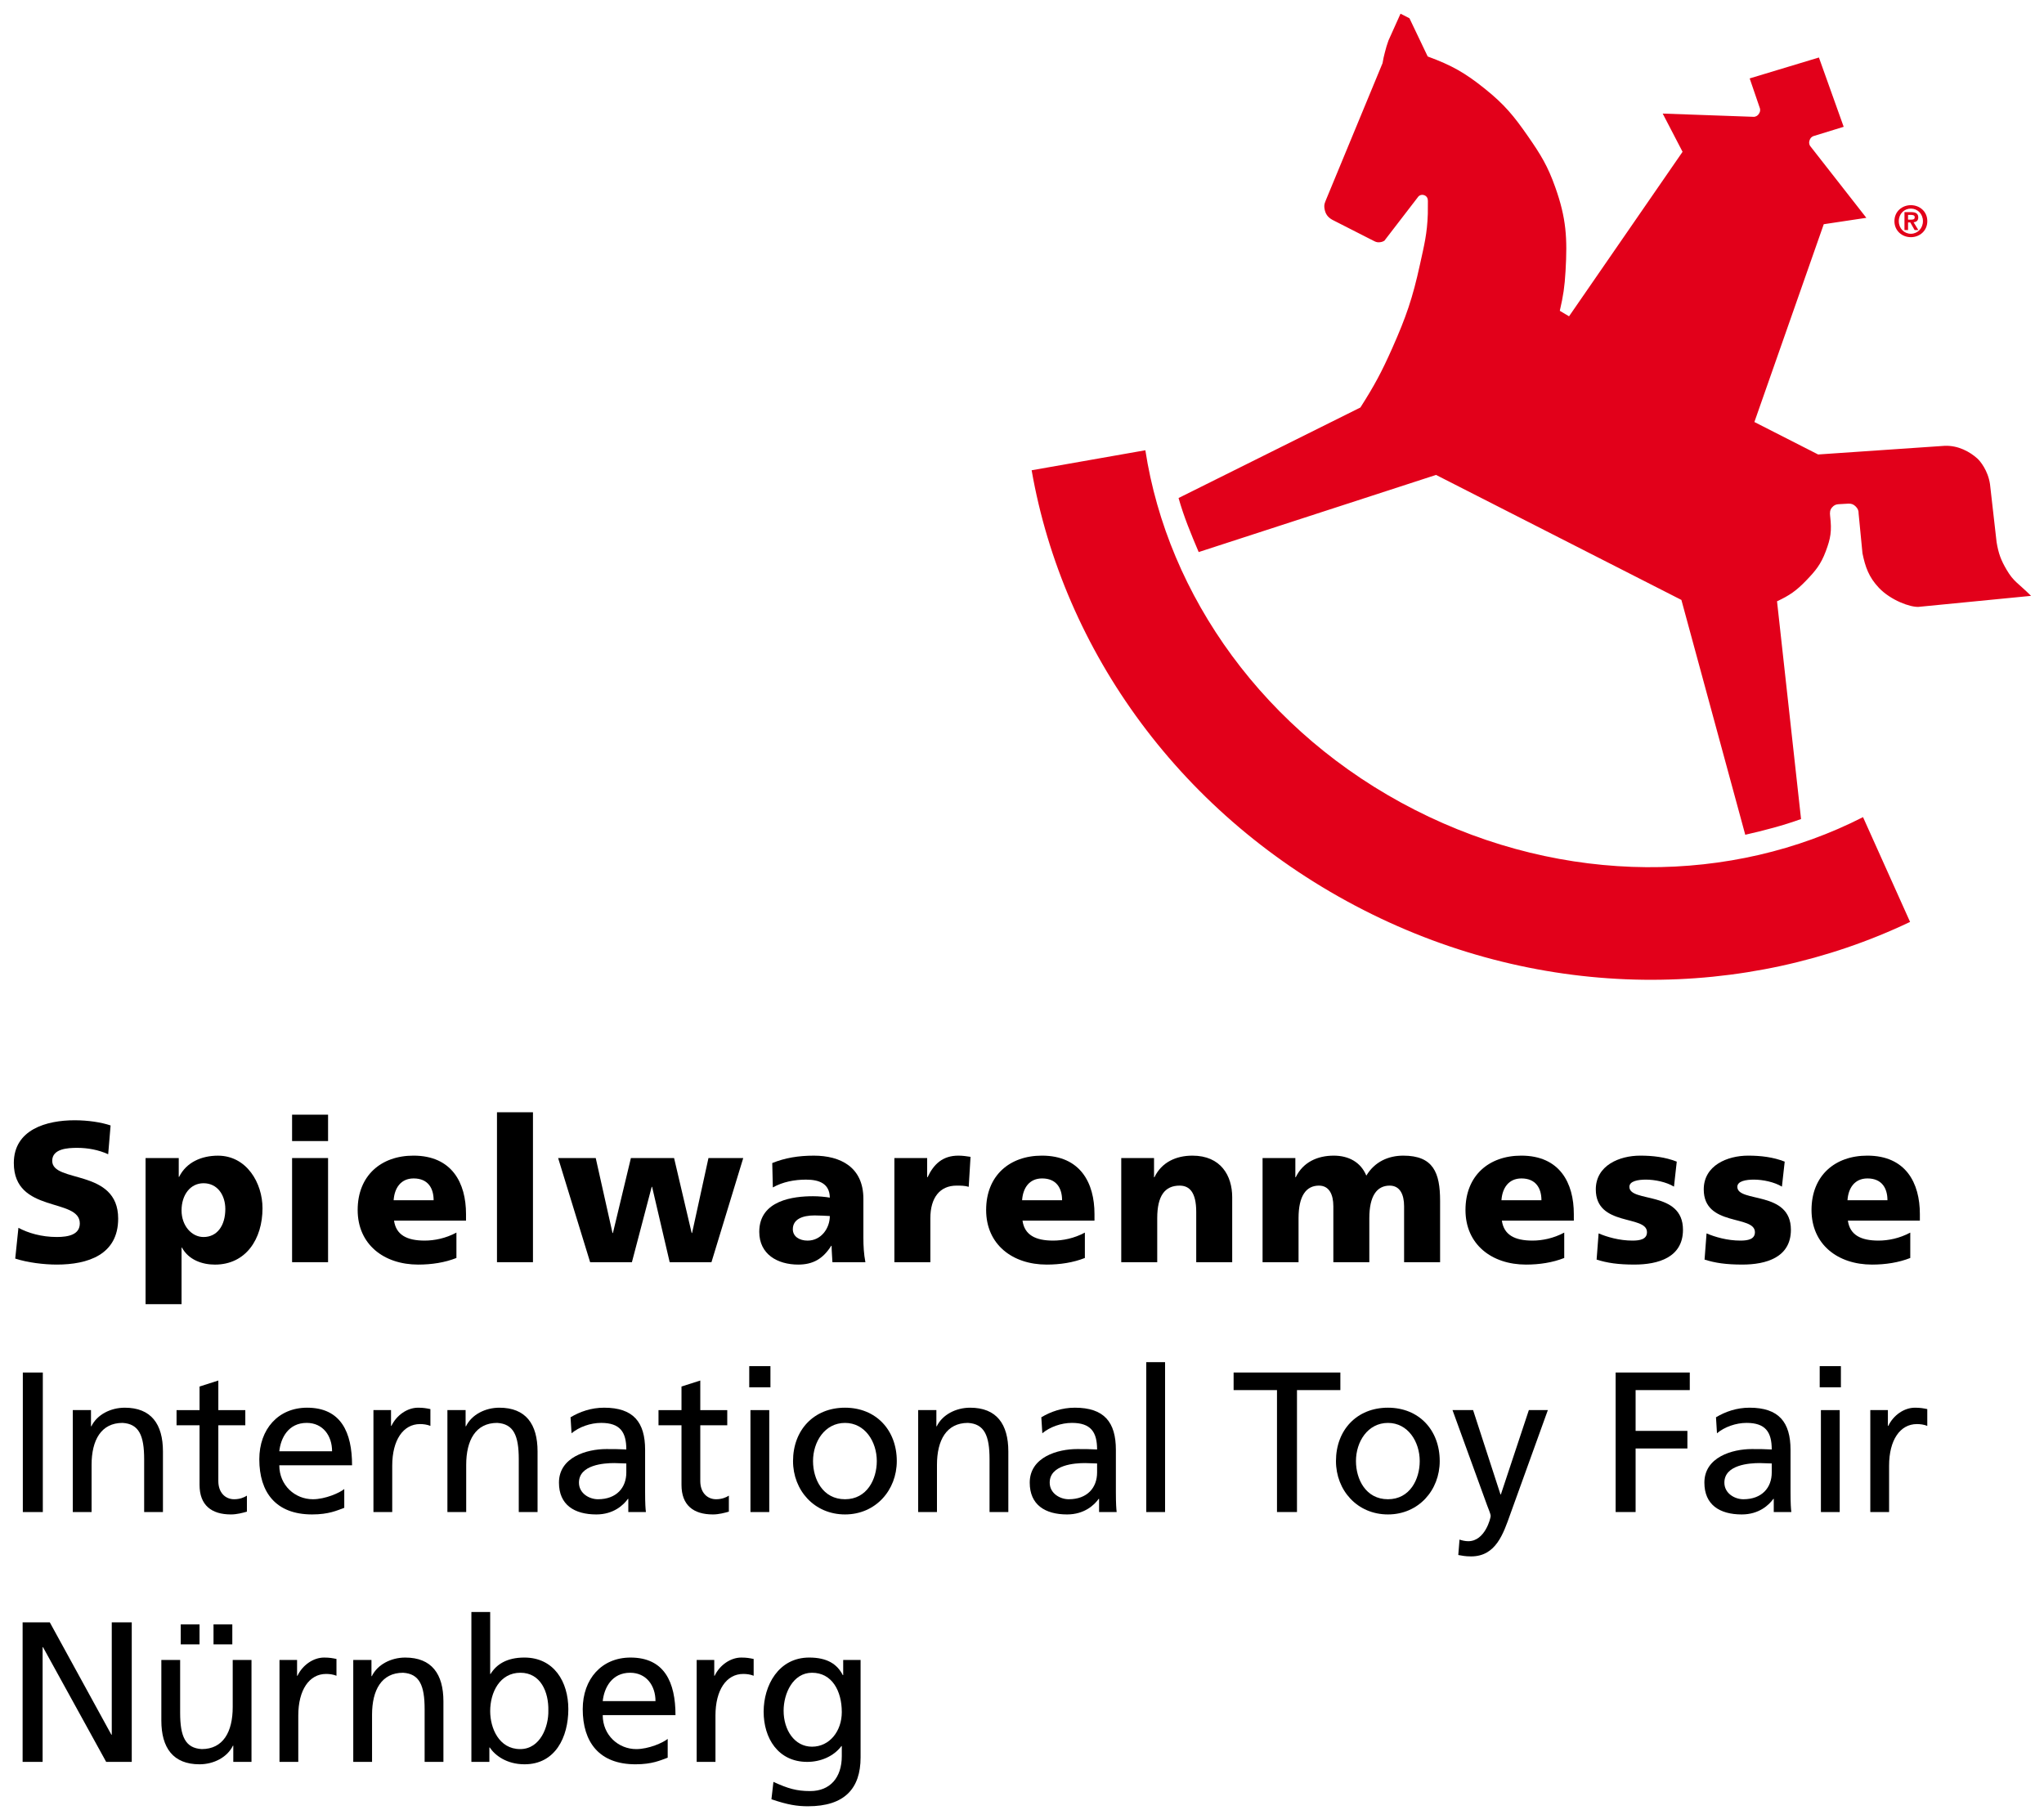 <?xml version="1.0" encoding="utf-8"?>
<svg xmlns="http://www.w3.org/2000/svg" height="479.409" id="svg12763" version="1.1" width="538.583">
  <defs id="defs12765"/>
  
  <g id="layer1" transform="translate(-99.568,-235.549)">
    <g id="g12938" transform="matrix(4.616,0,0,4.616,-1385.103,-913.762)">
      <g id="g12219" transform="matrix(1.25,0,0,-1.25,429.775,261.608)">
        <path d="m 0,0 c 0,-0.446 0.354,-0.733 0.751,-0.733 0.397,0 0.751,0.287 0.751,0.733 0,0.444 -0.354,0.729 -0.751,0.729 C 0.354,0.729 0,0.444 0,0 M 0.2,0 C 0.2,0.332 0.444,0.573 0.751,0.573 1.054,0.573 1.302,0.332 1.302,0 1.302,-0.334 1.054,-0.577 0.751,-0.577 0.444,-0.577 0.2,-0.334 0.2,0 m 0.259,-0.408 0.163,0 0,0.349 0.102,0 0.199,-0.349 0.17,0 -0.219,0.357 c 0.122,0.01 0.215,0.068 0.215,0.219 0,0.178 -0.115,0.243 -0.321,0.243 l -0.309,0 0,-0.819 z m 0.163,0.692 0.136,0 c 0.075,0 0.169,-0.014 0.169,-0.102 0,-0.1 -0.068,-0.114 -0.16,-0.114 l -0.145,0 0,0.216 z m -4.886,-27.591 c -0.821,-0.298 -1.686,-0.521 -2.548,-0.718 l -2.916,10.725 -11.205,5.709 -10.839,-3.523 c -0.348,0.821 -0.681,1.62 -0.919,2.468 l 8.304,4.134 c 0.644,1.011 0.966,1.612 1.453,2.706 0.636,1.434 0.93,2.285 1.265,3.817 0.196,0.896 0.331,1.408 0.361,2.325 0.008,0.226 -0.005,0.336 0.003,0.581 0.003,0.12 -0.048,0.22 -0.159,0.264 -0.117,0.047 -0.241,0.007 -0.308,-0.1 l -1.519,-1.975 c -0.079,-0.046 -0.131,-0.063 -0.22,-0.071 -0.166,-0.017 -0.251,0.062 -0.408,0.134 l -1.747,0.89 c -0.214,0.118 -0.322,0.272 -0.361,0.514 -0.033,0.207 0.029,0.291 0.121,0.525 l 2.53,6.116 c 0.033,0.195 0.057,0.305 0.107,0.496 0.054,0.213 0.09,0.332 0.164,0.54 l 0.55,1.223 0.408,-0.208 0.833,-1.745 c 1.101,-0.405 1.704,-0.746 2.618,-1.48 0.893,-0.718 1.318,-1.237 1.971,-2.178 0.584,-0.842 0.895,-1.351 1.238,-2.317 0.504,-1.418 0.556,-2.329 0.468,-3.831 -0.042,-0.712 -0.101,-1.115 -0.262,-1.809 l 0.422,-0.252 5.184,7.513 -0.907,1.746 4.177,-0.149 c 0.101,0.017 0.165,0.058 0.22,0.145 0.05,0.078 0.063,0.142 0.046,0.233 L -6.61,6.518 -3.448,7.473 -2.317,4.308 -3.708,3.88 C -3.792,3.84 -3.836,3.792 -3.87,3.706 -3.907,3.61 -3.903,3.535 -3.857,3.443 l 2.575,-3.292 -1.945,-0.292 -3.168,-9.033 2.911,-1.483 5.773,0.395 c 0.627,0.027 1.161,-0.276 1.5,-0.581 0.119,-0.107 0.484,-0.539 0.576,-1.173 l 0.301,-2.647 c 0.087,-0.515 0.193,-0.809 0.458,-1.26 0.322,-0.549 0.507,-0.588 1.116,-1.191 l -5.132,-0.502 c -0.379,-0.026 -1.273,0.299 -1.814,0.866 -0.469,0.495 -0.626,0.964 -0.753,1.579 l -0.176,1.812 c 0.003,0.136 -0.034,0.226 -0.129,0.323 -0.098,0.1 -0.194,0.138 -0.335,0.134 l -0.452,-0.026 c -0.128,-0.008 -0.21,-0.048 -0.294,-0.144 -0.104,-0.118 -0.109,-0.237 -0.091,-0.394 0.083,-0.702 0.022,-1.024 -0.202,-1.62 -0.221,-0.588 -0.464,-0.885 -0.901,-1.337 -0.44,-0.455 -0.749,-0.673 -1.322,-0.939 l 1.097,-9.945 z M -39.4,-11.378 c 1.442,-8.247 6.838,-15.845 15.167,-20.088 8.237,-4.198 17.472,-4.103 24.948,-0.539 l -2.149,4.786 c -5.956,-3.046 -13.612,-3.161 -20.466,0.331 -6.875,3.503 -11.288,9.793 -12.307,16.424 l -5.193,-0.914 z" id="path12221" style="fill:#e2001a;fill-opacity:1;fill-rule:evenodd;stroke:none"/>
      </g>
      <g id="g12281" transform="matrix(1.25,0,0,-1.25,322.927,349.567)">
        <path d="m 0,0 0.913,0 0,5.24 0.018,0 2.885,-5.24 1.168,0 0,6.372 -0.913,0 0,-5.13 -0.018,0 L 1.242,6.372 0,6.372 0,0 z" id="path12283" style="fill:#000000;fill-opacity:1;fill-rule:nonzero;stroke:none"/>
      </g>
      <path d="m 333.824,342.857 1.073,0 0,-1.14 -1.073,0 0,1.14 z m -1.871,0 1.073,0 0,-1.14 -1.073,0 0,1.14 z m 4.04,0.891 -1.073,0 0,2.692 c 0,1.415 -0.547,2.396 -1.769,2.396 -0.936,-0.056 -1.232,-0.719 -1.232,-2.076 l 0,-3.013 -1.073,0 0,3.458 c 0,1.562 0.674,2.499 2.179,2.499 0.811,0 1.586,-0.4 1.906,-1.061 l 0.022,0 0,0.924 1.039,0 0,-5.819 z" id="path12285" style="fill:#000000;fill-opacity:1;fill-rule:evenodd;stroke:none"/>
      <g id="g12287" transform="matrix(1.25,0,0,-1.25,337.59,349.567)">
        <path d="m 0,0 0.858,0 0,2.118 c 0,1.169 0.502,1.899 1.269,1.899 0.146,0 0.32,-0.019 0.475,-0.083 l 0,0.767 C 2.419,4.738 2.291,4.765 2.036,4.765 1.543,4.765 1.05,4.418 0.822,3.934 l -0.019,0 0,0.722 L 0,4.656 0,0 z" id="path12289" style="fill:#000000;fill-opacity:1;fill-rule:nonzero;stroke:none"/>
      </g>
      <g id="g12291" transform="matrix(1.25,0,0,-1.25,341.801,349.567)">
        <path d="m 0,0 0.858,0 0,2.154 c 0,1.133 0.438,1.917 1.415,1.917 C 3.022,4.025 3.259,3.496 3.259,2.41 l 0,-2.41 0.858,0 0,2.766 c 0,1.251 -0.539,1.999 -1.744,1.999 -0.648,0 -1.269,-0.319 -1.524,-0.849 l -0.018,0 0,0.74 L 0,4.656 0,0 z" id="path12293" style="fill:#000000;fill-opacity:1;fill-rule:nonzero;stroke:none"/>
      </g>
      <g id="g12295" transform="matrix(1.25,0,0,-1.25,352.937,346.634)">
        <path d="m 0,0 c 0.018,-0.731 -0.365,-1.762 -1.287,-1.762 -0.968,0 -1.369,0.959 -1.369,1.734 0,0.868 0.447,1.753 1.378,1.753 C -0.347,1.725 0.018,0.84 0,0 m -3.514,-2.346 0.821,0 0,0.657 0.018,0 c 0.229,-0.347 0.758,-0.767 1.589,-0.767 1.406,0 1.999,1.242 1.999,2.52 0,1.25 -0.657,2.355 -2.008,2.355 -0.813,0 -1.278,-0.32 -1.543,-0.749 l -0.018,0 0,2.83 -0.858,0 0,-6.846 z" id="path12297" style="fill:#000000;fill-opacity:1;fill-rule:evenodd;stroke:none"/>
      </g>
      <g id="g12299" transform="matrix(1.25,0,0,-1.25,356.041,346.098)">
        <path d="M 0,0 C 0.064,0.602 0.411,1.296 1.251,1.296 1.99,1.296 2.41,0.712 2.41,0 L 0,0 z M 2.967,-1.725 C 2.757,-1.899 2.1,-2.191 1.533,-2.191 0.721,-2.191 0,-1.561 0,-0.639 l 3.323,0 c 0,1.497 -0.502,2.629 -2.054,2.629 -1.315,0 -2.182,-0.977 -2.182,-2.355 0,-1.515 0.758,-2.52 2.41,-2.52 0.767,0 1.141,0.183 1.47,0.302 l 0,0.858 z" id="path12301" style="fill:#000000;fill-opacity:1;fill-rule:evenodd;stroke:none"/>
      </g>
      <g id="g12303" transform="matrix(1.25,0,0,-1.25,361.404,349.567)">
        <path d="m 0,0 0.858,0 0,2.118 c 0,1.169 0.502,1.899 1.269,1.899 0.146,0 0.32,-0.019 0.475,-0.083 l 0,0.767 C 2.419,4.738 2.291,4.765 2.036,4.765 1.543,4.765 1.05,4.418 0.821,3.934 l -0.018,0 0,0.722 L 0,4.656 0,0 z" id="path12305" style="fill:#000000;fill-opacity:1;fill-rule:nonzero;stroke:none"/>
      </g>
      <g id="g12307" transform="matrix(1.25,0,0,-1.25,367.988,348.699)">
        <path d="m 0,0 c -0.803,0 -1.297,0.767 -1.297,1.643 0,0.794 0.43,1.734 1.297,1.734 0.913,0 1.36,-0.83 1.36,-1.798 C 1.36,0.712 0.804,0 0,0 m 2.218,3.962 -0.794,0 0,-0.694 -0.018,0 C 1.15,3.77 0.694,4.071 -0.128,4.071 c -1.406,0 -2.081,-1.278 -2.081,-2.474 0,-1.204 0.657,-2.291 1.99,-2.291 0.593,0 1.196,0.238 1.561,0.721 l 0.018,0 0,-0.457 c 0,-0.985 -0.538,-1.597 -1.442,-1.597 -0.63,0 -1.023,0.119 -1.68,0.42 l -0.091,-0.794 c 0.748,-0.255 1.177,-0.32 1.67,-0.32 1.671,0 2.401,0.813 2.401,2.228 l 0,4.455 z" id="path12309" style="fill:#000000;fill-opacity:1;fill-rule:evenodd;stroke:none"/>
      </g>
      <path d="m 322.939,335.304 1.141,0 0,-7.965 -1.141,0 0,7.965 z" id="path12311" style="fill:#000000;fill-opacity:1;fill-rule:nonzero;stroke:none"/>
      <g id="g12313" transform="matrix(1.25,0,0,-1.25,325.791,335.303)">
        <path d="m 0,0 0.858,0 0,2.154 c 0,1.133 0.438,1.917 1.415,1.917 C 3.022,4.025 3.259,3.496 3.259,2.41 l 0,-2.41 0.858,0 0,2.766 c 0,1.251 -0.539,1.999 -1.743,1.999 -0.649,0 -1.269,-0.319 -1.525,-0.849 l -0.018,0 0,0.74 L 0,4.656 0,0 z" id="path12315" style="fill:#000000;fill-opacity:1;fill-rule:nonzero;stroke:none"/>
      </g>
      <g id="g12317" transform="matrix(1.25,0,0,-1.25,335.639,329.484)">
        <path d="m 0,0 -1.232,0 0,1.351 -0.858,-0.274 0,-1.077 -1.05,0 0,-0.694 1.05,0 0,-2.72 c 0,-0.932 0.547,-1.351 1.433,-1.351 0.274,0 0.538,0.073 0.73,0.127 l 0,0.731 c -0.128,-0.082 -0.319,-0.164 -0.584,-0.164 -0.393,0 -0.721,0.292 -0.721,0.83 l 0,2.547 1.232,0 L 0,0 z" id="path12319" style="fill:#000000;fill-opacity:1;fill-rule:nonzero;stroke:none"/>
      </g>
      <g id="g12321" transform="matrix(1.25,0,0,-1.25,337.579,331.834)">
        <path d="M 0,0 C 0.064,0.603 0.411,1.296 1.251,1.296 1.99,1.296 2.41,0.712 2.41,0 L 0,0 z M 2.967,-1.725 C 2.757,-1.899 2.1,-2.191 1.534,-2.191 0.721,-2.191 0,-1.561 0,-0.639 l 3.323,0 c 0,1.497 -0.502,2.629 -2.054,2.629 -1.314,0 -2.182,-0.977 -2.182,-2.355 0,-1.515 0.758,-2.52 2.41,-2.52 0.767,0 1.141,0.183 1.47,0.302 l 0,0.858 z" id="path12323" style="fill:#000000;fill-opacity:1;fill-rule:evenodd;stroke:none"/>
      </g>
      <g id="g12325" transform="matrix(1.25,0,0,-1.25,342.953,335.303)">
        <path d="m 0,0 0.858,0 0,2.118 c 0,1.169 0.502,1.899 1.269,1.899 0.146,0 0.319,-0.019 0.474,-0.083 l 0,0.767 C 2.419,4.738 2.291,4.765 2.036,4.765 1.543,4.765 1.05,4.418 0.821,3.934 l -0.018,0 0,0.722 L 0,4.656 0,0 z" id="path12327" style="fill:#000000;fill-opacity:1;fill-rule:nonzero;stroke:none"/>
      </g>
      <g id="g12329" transform="matrix(1.25,0,0,-1.25,347.175,335.303)">
        <path d="m 0,0 0.858,0 0,2.154 c 0,1.133 0.438,1.917 1.415,1.917 C 3.022,4.025 3.259,3.496 3.259,2.41 l 0,-2.41 0.858,0 0,2.766 c 0,1.251 -0.538,1.999 -1.744,1.999 -0.648,0 -1.268,-0.319 -1.524,-0.849 l -0.018,0 0,0.74 L 0,4.656 0,0 z" id="path12331" style="fill:#000000;fill-opacity:1;fill-rule:nonzero;stroke:none"/>
      </g>
      <g id="g12333" transform="matrix(1.25,0,0,-1.25,357.388,333.044)">
        <path d="m 0,0 c 0,-0.694 -0.447,-1.223 -1.296,-1.223 -0.393,0 -0.867,0.265 -0.867,0.758 0,0.821 1.15,0.894 1.615,0.894 0.183,0 0.365,-0.018 0.548,-0.018 L 0,0 z m -2.501,1.79 c 0.347,0.291 0.867,0.474 1.351,0.474 0.858,0 1.15,-0.411 1.15,-1.214 -0.338,0.019 -0.575,0.019 -0.913,0.019 -0.885,0 -2.163,-0.366 -2.163,-1.534 0,-1.013 0.703,-1.452 1.707,-1.452 0.785,0 1.241,0.429 1.442,0.712 l 0.018,0 0,-0.602 0.804,0 C 0.876,-1.67 0.858,-1.424 0.858,-0.894 l 0,1.926 c 0,1.269 -0.538,1.926 -1.871,1.926 -0.593,0 -1.105,-0.183 -1.534,-0.438 l 0.046,-0.73 z" id="path12335" style="fill:#000000;fill-opacity:1;fill-rule:evenodd;stroke:none"/>
      </g>
      <g id="g12337" transform="matrix(1.25,0,0,-1.25,363.15,329.484)">
        <path d="m 0,0 -1.232,0 0,1.351 -0.858,-0.274 0,-1.077 -1.05,0 0,-0.694 1.05,0 0,-2.72 c 0,-0.932 0.547,-1.351 1.433,-1.351 0.274,0 0.538,0.073 0.73,0.127 l 0,0.731 c -0.128,-0.082 -0.319,-0.164 -0.584,-0.164 -0.393,0 -0.721,0.292 -0.721,0.83 l 0,2.547 1.232,0 L 0,0 z" id="path12339" style="fill:#000000;fill-opacity:1;fill-rule:nonzero;stroke:none"/>
      </g>
      <path d="m 365.615,326.974 -1.21,0 0,1.209 1.21,0 0,-1.209 z m -1.141,8.33 1.073,0 0,-5.82 -1.073,0 0,5.82 z" id="path12341" style="fill:#000000;fill-opacity:1;fill-rule:evenodd;stroke:none"/>
      <g id="g12343" transform="matrix(1.25,0,0,-1.25,368.046,332.394)">
        <path d="M 0,0 C 0,0.886 0.539,1.743 1.461,1.743 2.374,1.743 2.912,0.886 2.912,0 2.912,-0.83 2.465,-1.743 1.461,-1.743 0.447,-1.743 0,-0.83 0,0 m -0.913,0 c 0,-1.332 0.968,-2.437 2.374,-2.437 1.396,0 2.364,1.105 2.364,2.437 0,1.416 -0.95,2.438 -2.364,2.438 C 0.036,2.438 -0.913,1.416 -0.913,0" id="path12345" style="fill:#000000;fill-opacity:1;fill-rule:evenodd;stroke:none"/>
      </g>
      <g id="g12347" transform="matrix(1.25,0,0,-1.25,374.048,335.303)">
        <path d="m 0,0 0.858,0 0,2.154 c 0,1.133 0.438,1.917 1.415,1.917 C 3.022,4.025 3.259,3.496 3.259,2.41 l 0,-2.41 0.858,0 0,2.766 c 0,1.251 -0.538,1.999 -1.744,1.999 -0.648,0 -1.268,-0.319 -1.524,-0.849 l -0.018,0 0,0.74 L 0,4.656 0,0 z" id="path12349" style="fill:#000000;fill-opacity:1;fill-rule:nonzero;stroke:none"/>
      </g>
      <g id="g12351" transform="matrix(1.25,0,0,-1.25,384.261,333.044)">
        <path d="m 0,0 c 0,-0.694 -0.447,-1.223 -1.297,-1.223 -0.392,0 -0.867,0.265 -0.867,0.758 0,0.821 1.15,0.894 1.616,0.894 0.183,0 0.365,-0.018 0.548,-0.018 L 0,0 z m -2.501,1.79 c 0.347,0.291 0.867,0.474 1.35,0.474 C -0.292,2.264 0,1.853 0,1.05 c -0.338,0.019 -0.575,0.019 -0.913,0.019 -0.885,0 -2.163,-0.366 -2.163,-1.534 0,-1.013 0.703,-1.452 1.706,-1.452 0.786,0 1.242,0.429 1.443,0.712 l 0.018,0 0,-0.602 0.803,0 C 0.877,-1.67 0.858,-1.424 0.858,-0.894 l 0,1.926 c 0,1.269 -0.538,1.926 -1.872,1.926 -0.593,0 -1.104,-0.183 -1.533,-0.438 l 0.046,-0.73 z" id="path12353" style="fill:#000000;fill-opacity:1;fill-rule:evenodd;stroke:none"/>
      </g>
      <path d="m 387.068,335.304 1.073,0 0,-8.557 -1.073,0 0,8.557 z" id="path12355" style="fill:#000000;fill-opacity:1;fill-rule:nonzero;stroke:none"/>
      <g id="g12357" transform="matrix(1.25,0,0,-1.25,394.53,335.303)">
        <path d="m 0,0 0.913,0 0,5.569 1.981,0 0,0.803 -4.875,0 0,-0.803 L 0,5.569 0,0 z" id="path12359" style="fill:#000000;fill-opacity:1;fill-rule:nonzero;stroke:none"/>
      </g>
      <g id="g12361" transform="matrix(1.25,0,0,-1.25,399.038,332.394)">
        <path d="M 0,0 C 0,0.886 0.539,1.743 1.461,1.743 2.374,1.743 2.912,0.886 2.912,0 2.912,-0.83 2.465,-1.743 1.461,-1.743 0.448,-1.743 0,-0.83 0,0 m -0.913,0 c 0,-1.332 0.968,-2.437 2.374,-2.437 1.397,0 2.364,1.105 2.364,2.437 0,1.416 -0.949,2.438 -2.364,2.438 C 0.037,2.438 -0.913,1.416 -0.913,0" id="path12363" style="fill:#000000;fill-opacity:1;fill-rule:evenodd;stroke:none"/>
      </g>
      <g id="g12365" transform="matrix(1.25,0,0,-1.25,404.879,337.756)">
        <path d="m 0,0 c 0.156,-0.028 0.311,-0.064 0.585,-0.064 1.132,0 1.47,1.031 1.789,1.926 l 1.716,4.756 -0.867,0 -1.278,-3.852 -0.018,0 -1.251,3.852 -0.94,0 1.579,-4.345 C 1.37,2.118 1.479,1.88 1.479,1.78 1.479,1.689 1.224,0.63 0.456,0.63 0.311,0.63 0.165,0.667 0.056,0.703 L 0,0 z" id="path12367" style="fill:#000000;fill-opacity:1;fill-rule:nonzero;stroke:none"/>
      </g>
      <g id="g12369" transform="matrix(1.25,0,0,-1.25,413.861,335.303)">
        <path d="m 0,0 0.912,0 0,2.903 2.365,0 0,0.803 -2.365,0 0,1.863 2.474,0 0,0.803 L 0,6.372 0,0 z" id="path12371" style="fill:#000000;fill-opacity:1;fill-rule:nonzero;stroke:none"/>
      </g>
      <g id="g12373" transform="matrix(1.25,0,0,-1.25,422.772,333.044)">
        <path d="m 0,0 c 0,-0.694 -0.447,-1.223 -1.296,-1.223 -0.393,0 -0.867,0.265 -0.867,0.758 0,0.821 1.15,0.894 1.616,0.894 0.182,0 0.365,-0.018 0.547,-0.018 L 0,0 z m -2.501,1.79 c 0.347,0.291 0.867,0.474 1.351,0.474 0.858,0 1.15,-0.411 1.15,-1.214 -0.338,0.019 -0.575,0.019 -0.912,0.019 -0.887,0 -2.164,-0.366 -2.164,-1.534 0,-1.013 0.702,-1.452 1.707,-1.452 0.785,0 1.241,0.429 1.443,0.712 l 0.018,0 0,-0.602 0.803,0 C 0.877,-1.67 0.858,-1.424 0.858,-0.894 l 0,1.926 c 0,1.269 -0.538,1.926 -1.871,1.926 -0.594,0 -1.105,-0.183 -1.533,-0.438 l 0.045,-0.73 z" id="path12375" style="fill:#000000;fill-opacity:1;fill-rule:evenodd;stroke:none"/>
      </g>
      <path d="m 426.72,326.974 -1.21,0 0,1.209 1.21,0 0,-1.209 z m -1.141,8.33 1.073,0 0,-5.82 -1.073,0 0,5.82 z" id="path12377" style="fill:#000000;fill-opacity:1;fill-rule:evenodd;stroke:none"/>
      <g id="g12379" transform="matrix(1.25,0,0,-1.25,428.398,335.303)">
        <path d="m 0,0 0.858,0 0,2.118 c 0,1.169 0.502,1.899 1.269,1.899 0.146,0 0.32,-0.019 0.475,-0.083 l 0,0.767 C 2.419,4.738 2.291,4.765 2.036,4.765 1.543,4.765 1.05,4.418 0.822,3.934 l -0.019,0 0,0.722 L 0,4.656 0,0 z" id="path12381" style="fill:#000000;fill-opacity:1;fill-rule:nonzero;stroke:none"/>
      </g>
      <g id="g12383" transform="matrix(1.25,0,0,-1.25,322.505,320.834)">
        <path d="m 0,0 c 0.566,-0.183 1.305,-0.274 1.899,-0.274 1.415,0 2.802,0.447 2.802,2.099 0,2.301 -3.012,1.607 -3.012,2.639 0,0.557 0.712,0.593 1.141,0.593 0.484,0 0.977,-0.091 1.415,-0.292 l 0.11,1.315 c -0.43,0.146 -1.032,0.237 -1.644,0.237 -1.278,0 -2.775,-0.42 -2.775,-1.954 0,-2.318 3.013,-1.57 3.013,-2.756 0,-0.511 -0.512,-0.621 -1.05,-0.621 -0.703,0 -1.315,0.183 -1.753,0.42 L 0,0 z" id="path12385" style="fill:#000000;fill-opacity:1;fill-rule:nonzero;stroke:none"/>
      </g>
      <g id="g12387" transform="matrix(1.25,0,0,-1.25,334.498,318.005)">
        <path d="m 0,0 c 0,-0.758 -0.374,-1.278 -0.995,-1.278 -0.548,0 -1.004,0.52 -1.004,1.214 0,0.712 0.401,1.242 1.004,1.242 C -0.356,1.178 0,0.63 0,0 m -3.642,-4.345 1.643,0 0,2.583 0.018,0 c 0.31,-0.566 0.931,-0.776 1.506,-0.776 1.415,0 2.173,1.169 2.173,2.575 0,1.15 -0.722,2.4 -2.036,2.4 -0.748,0 -1.442,-0.301 -1.771,-0.967 l -0.018,0 0,0.858 -1.515,0 0,-6.673 z" id="path12389" style="fill:#000000;fill-opacity:1;fill-rule:evenodd;stroke:none"/>
      </g>
      <path d="m 340.363,312.619 -2.054,0 0,1.506 2.054,0 0,-1.506 z m -2.054,8.421 2.054,0 0,-5.945 -2.054,0 0,5.945 z" id="path12391" style="fill:#000000;fill-opacity:1;fill-rule:evenodd;stroke:none"/>
      <g id="g12393" transform="matrix(1.25,0,0,-1.25,344.106,317.502)">
        <path d="M 0,0 C 0.037,0.547 0.32,0.995 0.913,0.995 1.57,0.995 1.826,0.547 1.826,0 L 0,0 z m 3.305,-0.931 0,0.301 c 0,1.415 -0.639,2.666 -2.401,2.666 -1.479,0 -2.547,-0.913 -2.547,-2.483 0,-1.57 1.196,-2.493 2.766,-2.493 0.612,0 1.214,0.092 1.744,0.302 l 0,1.159 C 2.373,-1.743 1.862,-1.844 1.415,-1.844 c -0.803,0 -1.305,0.256 -1.397,0.913 l 3.287,0 z" id="path12395" style="fill:#000000;fill-opacity:1;fill-rule:evenodd;stroke:none"/>
      </g>
      <path d="m 350.005,321.04 2.054,0 0,-8.559 -2.054,0 0,8.559 z" id="path12397" style="fill:#000000;fill-opacity:1;fill-rule:nonzero;stroke:none"/>
      <g id="g12399" transform="matrix(1.25,0,0,-1.25,355.322,321.04)">
        <path d="m 0,0 1.908,0 0.904,3.442 0.018,0 L 3.633,0 l 1.908,0 1.451,4.756 -1.588,0 -0.748,-3.423 -0.019,0 -0.803,3.423 -1.972,0 -0.821,-3.423 -0.019,0 -0.766,3.423 -1.717,0 L 0,0 z" id="path12401" style="fill:#000000;fill-opacity:1;fill-rule:nonzero;stroke:none"/>
      </g>
      <g id="g12403" transform="matrix(1.25,0,0,-1.25,366.893,319.158)">
        <path d="M 0,0 C 0,0.457 0.438,0.63 0.995,0.63 1.242,0.63 1.479,0.612 1.689,0.603 1.689,0.046 1.296,-0.52 0.675,-0.52 0.292,-0.52 0,-0.328 0,0 m 3.314,-1.506 c -0.073,0.375 -0.092,0.749 -0.092,1.123 l 0,1.771 C 3.222,2.839 2.173,3.36 0.958,3.36 0.256,3.36 -0.356,3.259 -0.94,3.022 l 0.027,-1.113 c 0.457,0.255 0.986,0.356 1.515,0.356 0.594,0 1.078,-0.174 1.087,-0.822 -0.21,0.036 -0.502,0.064 -0.767,0.064 -0.876,0 -2.455,-0.174 -2.455,-1.625 0,-1.031 0.839,-1.497 1.779,-1.497 0.676,0 1.132,0.264 1.507,0.858 l 0.018,0 c 0,-0.247 0.027,-0.493 0.037,-0.749 l 1.506,0 z" id="path12405" style="fill:#000000;fill-opacity:1;fill-rule:evenodd;stroke:none"/>
      </g>
      <g id="g12407" transform="matrix(1.25,0,0,-1.25,377.037,315.026)">
        <path d="m 0,0 c -0.164,0.027 -0.365,0.055 -0.557,0.055 -0.712,0 -1.123,-0.384 -1.406,-0.986 l -0.018,0 0,0.876 -1.497,0 0,-4.756 1.643,0 0,2.008 c 0,0.932 0.429,1.489 1.196,1.489 0.192,0 0.374,0 0.556,-0.055 L 0,0 z" id="path12409" style="fill:#000000;fill-opacity:1;fill-rule:nonzero;stroke:none"/>
      </g>
      <g id="g12411" transform="matrix(1.25,0,0,-1.25,379.981,317.502)">
        <path d="M 0,0 C 0.036,0.547 0.319,0.995 0.913,0.995 1.57,0.995 1.825,0.547 1.825,0 L 0,0 z m 3.305,-0.931 0,0.301 c 0,1.415 -0.64,2.666 -2.401,2.666 -1.479,0 -2.547,-0.913 -2.547,-2.483 0,-1.57 1.196,-2.493 2.766,-2.493 0.612,0 1.214,0.092 1.743,0.302 l 0,1.159 C 2.373,-1.743 1.862,-1.844 1.415,-1.844 c -0.803,0 -1.305,0.256 -1.397,0.913 l 3.287,0 z" id="path12413" style="fill:#000000;fill-opacity:1;fill-rule:evenodd;stroke:none"/>
      </g>
      <g id="g12415" transform="matrix(1.25,0,0,-1.25,385.64,321.04)">
        <path d="m 0,0 1.643,0 0,2.008 c 0,1.023 0.347,1.489 1.023,1.489 0.447,0 0.758,-0.302 0.758,-1.197 l 0,-2.3 1.643,0 0,2.967 C 5.067,3.953 4.546,4.866 3.25,4.866 2.501,4.866 1.844,4.564 1.515,3.88 l -0.018,0 0,0.876 L 0,4.756 0,0 z" id="path12417" style="fill:#000000;fill-opacity:1;fill-rule:nonzero;stroke:none"/>
      </g>
      <g id="g12419" transform="matrix(1.25,0,0,-1.25,393.707,321.04)">
        <path d="m 0,0 1.643,0 0,2.008 c 0,1.023 0.347,1.489 0.932,1.489 0.465,0 0.657,-0.402 0.657,-0.941 l 0,-2.556 1.643,0 0,2.008 c 0,1.023 0.347,1.489 0.931,1.489 0.466,0 0.657,-0.402 0.657,-0.941 l 0,-2.556 1.644,0 0,2.803 C 8.107,4.09 7.796,4.866 6.427,4.866 5.751,4.866 5.122,4.592 4.738,3.953 4.482,4.574 3.925,4.866 3.25,4.866 2.501,4.866 1.844,4.564 1.515,3.88 l -0.018,0 0,0.876 L 0,4.756 0,0 z" id="path12421" style="fill:#000000;fill-opacity:1;fill-rule:nonzero;stroke:none"/>
      </g>
      <g id="g12423" transform="matrix(1.25,0,0,-1.25,407.343,317.502)">
        <path d="M 0,0 C 0.037,0.547 0.32,0.995 0.914,0.995 1.57,0.995 1.826,0.547 1.826,0 L 0,0 z m 3.305,-0.931 0,0.301 c 0,1.415 -0.639,2.666 -2.401,2.666 -1.479,0 -2.547,-0.913 -2.547,-2.483 0,-1.57 1.196,-2.493 2.766,-2.493 0.612,0 1.214,0.092 1.744,0.302 l 0,1.159 C 2.374,-1.743 1.862,-1.844 1.415,-1.844 c -0.803,0 -1.305,0.256 -1.396,0.913 l 3.286,0 z" id="path12425" style="fill:#000000;fill-opacity:1;fill-rule:evenodd;stroke:none"/>
      </g>
      <g id="g12427" transform="matrix(1.25,0,0,-1.25,412.775,320.891)">
        <path d="m 0,0 c 0.484,-0.155 0.986,-0.228 1.725,-0.228 1.077,0 2.219,0.319 2.219,1.589 0,1.807 -2.447,1.222 -2.447,1.962 0,0.265 0.402,0.329 0.757,0.329 0.411,0 0.932,-0.11 1.279,-0.32 L 3.66,4.473 C 3.131,4.683 2.556,4.747 1.99,4.747 1.04,4.747 -0.037,4.3 -0.037,3.204 -0.037,1.488 2.3,2.054 2.3,1.251 2.3,0.922 1.972,0.867 1.634,0.867 1.04,0.867 0.475,1.032 0.091,1.196 L 0,0 z" id="path12429" style="fill:#000000;fill-opacity:1;fill-rule:nonzero;stroke:none"/>
      </g>
      <g id="g12431" transform="matrix(1.25,0,0,-1.25,418.937,320.891)">
        <path d="m 0,0 c 0.484,-0.155 0.986,-0.228 1.725,-0.228 1.077,0 2.218,0.319 2.218,1.589 0,1.807 -2.446,1.222 -2.446,1.962 0,0.265 0.402,0.329 0.757,0.329 0.411,0 0.932,-0.11 1.279,-0.32 L 3.66,4.473 C 3.131,4.683 2.555,4.747 1.99,4.747 1.04,4.747 -0.037,4.3 -0.037,3.204 -0.037,1.488 2.3,2.054 2.3,1.251 2.3,0.922 1.972,0.867 1.633,0.867 1.04,0.867 0.474,1.032 0.091,1.196 L 0,0 z" id="path12433" style="fill:#000000;fill-opacity:1;fill-rule:nonzero;stroke:none"/>
      </g>
      <g id="g12435" transform="matrix(1.25,0,0,-1.25,427.096,317.502)">
        <path d="M 0,0 C 0.036,0.547 0.32,0.995 0.912,0.995 1.57,0.995 1.825,0.547 1.825,0 L 0,0 z m 3.305,-0.931 0,0.301 c 0,1.415 -0.639,2.666 -2.401,2.666 -1.479,0 -2.547,-0.913 -2.547,-2.483 0,-1.57 1.195,-2.493 2.765,-2.493 0.612,0 1.215,0.092 1.745,0.302 l 0,1.159 C 2.373,-1.743 1.862,-1.844 1.415,-1.844 c -0.804,0 -1.306,0.256 -1.397,0.913 l 3.287,0 z" id="path12437" style="fill:#000000;fill-opacity:1;fill-rule:evenodd;stroke:none"/>
      </g>
    </g>
  </g>
</svg>